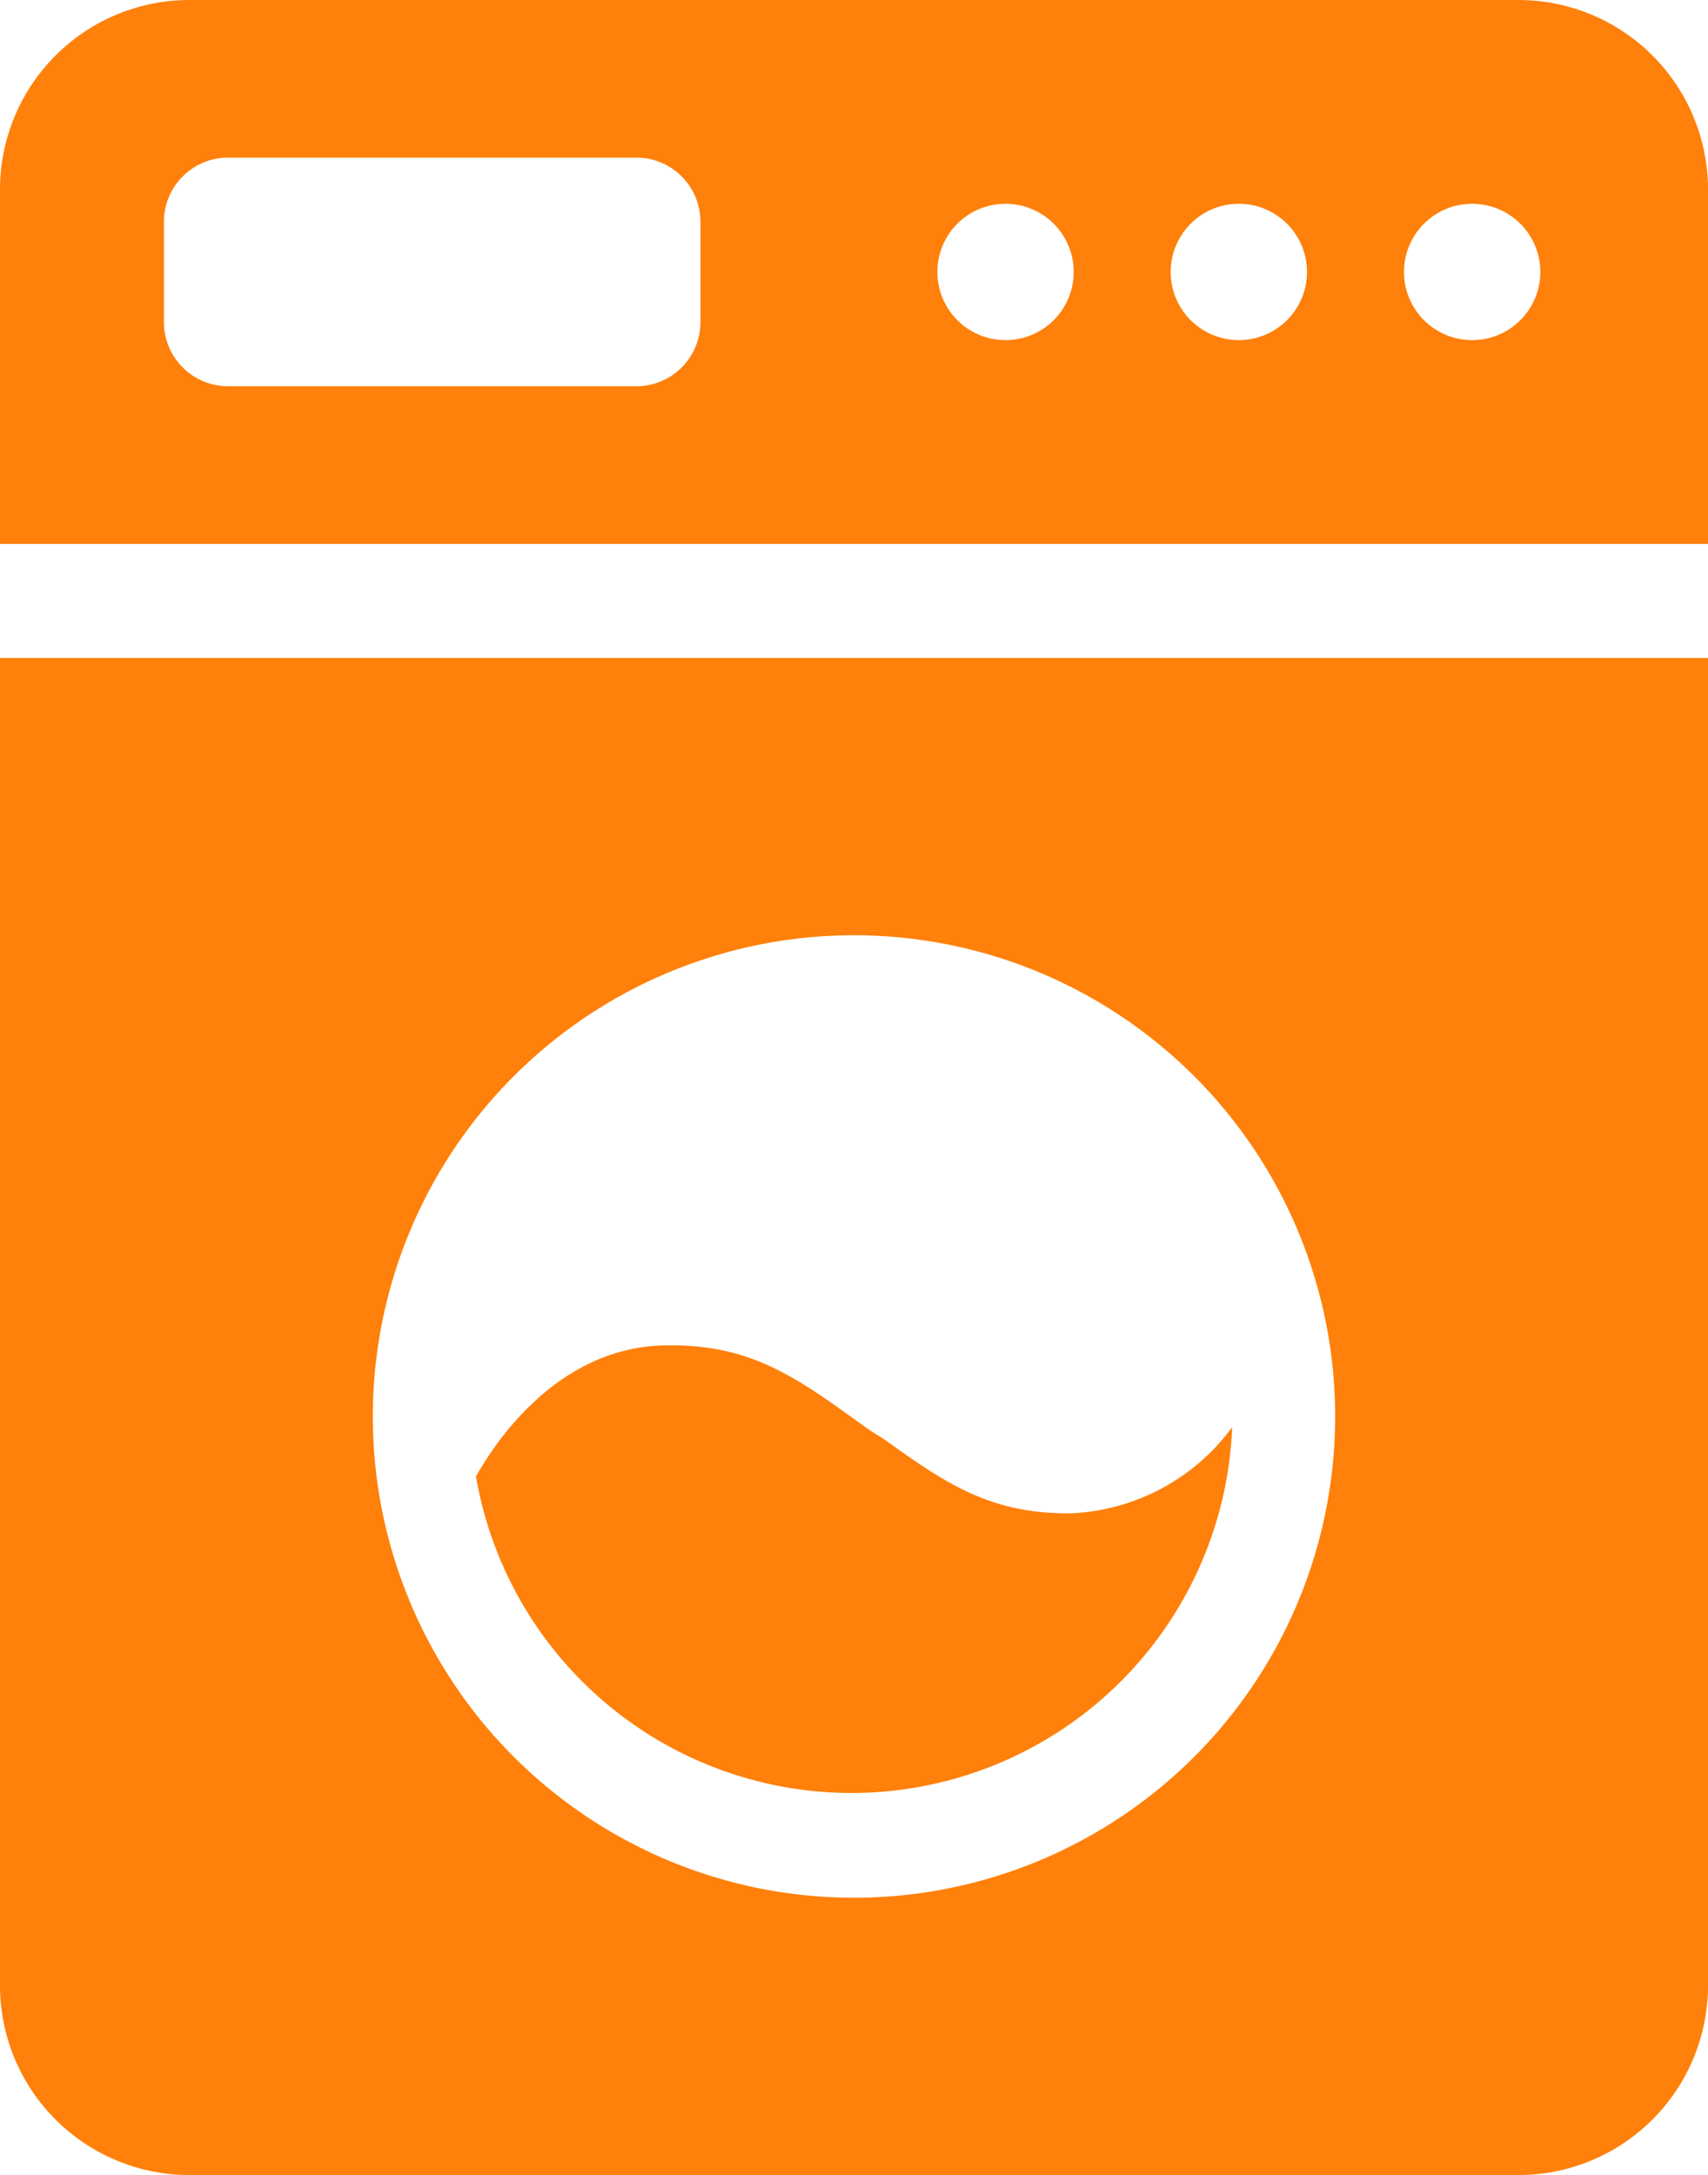 <?xml version="1.0" encoding="UTF-8"?> <svg xmlns="http://www.w3.org/2000/svg" id="Groupe_6894" data-name="Groupe 6894" width="53.977" height="68.725" viewBox="0 0 53.977 68.725"><path id="Tracé_17079" data-name="Tracé 17079" d="M317.056,407.952h-.074v41.964a5.99,5.99,0,0,0,5.972,5.972h42.033a5.99,5.99,0,0,0,5.972-5.972V407.952h-53.9Zm26.914,8.762a15.206,15.206,0,1,1-15.206,15.206A15.206,15.206,0,0,1,343.971,416.714Z" transform="translate(-316.982 -387.163)" fill="#ff800a"></path><path id="Tracé_17080" data-name="Tracé 17080" d="M430.827,569.4a12.043,12.043,0,0,0,12.033-11.559,6.664,6.664,0,0,1-5.1,2.722c-2.5.027-3.921-.914-5.876-2.325,0,0-.4-.243-.61-.393-2.152-1.556-3.588-2.618-6.243-2.589-3.883,0-5.9,3.881-6.07,4.137A12.045,12.045,0,0,0,430.827,569.4Z" transform="translate(-403.92 -512.747)" fill="#ff800a"></path><path id="Tracé_17081" data-name="Tracé 17081" d="M364.987,266.977H322.954a5.99,5.99,0,0,0-5.972,5.972v11.214h53.977V272.949A5.99,5.99,0,0,0,364.987,266.977Zm-25.869,10.177a2.028,2.028,0,0,1-2.028,2.028h-12.9a2.028,2.028,0,0,1-2.028-2.028v-3.169a2.028,2.028,0,0,1,2.028-2.028h12.9a2.028,2.028,0,0,1,2.028,2.028Zm9.64.57a2.154,2.154,0,1,1,2.155-2.155A2.154,2.154,0,0,1,348.758,277.724Zm7.374,0a2.154,2.154,0,1,1,2.154-2.155A2.154,2.154,0,0,1,356.131,277.724Zm7.374,0a2.154,2.154,0,1,1,2.154-2.155A2.154,2.154,0,0,1,363.5,277.724Z" transform="translate(-316.982 -266.977)" fill="#ff800a"></path></svg> 